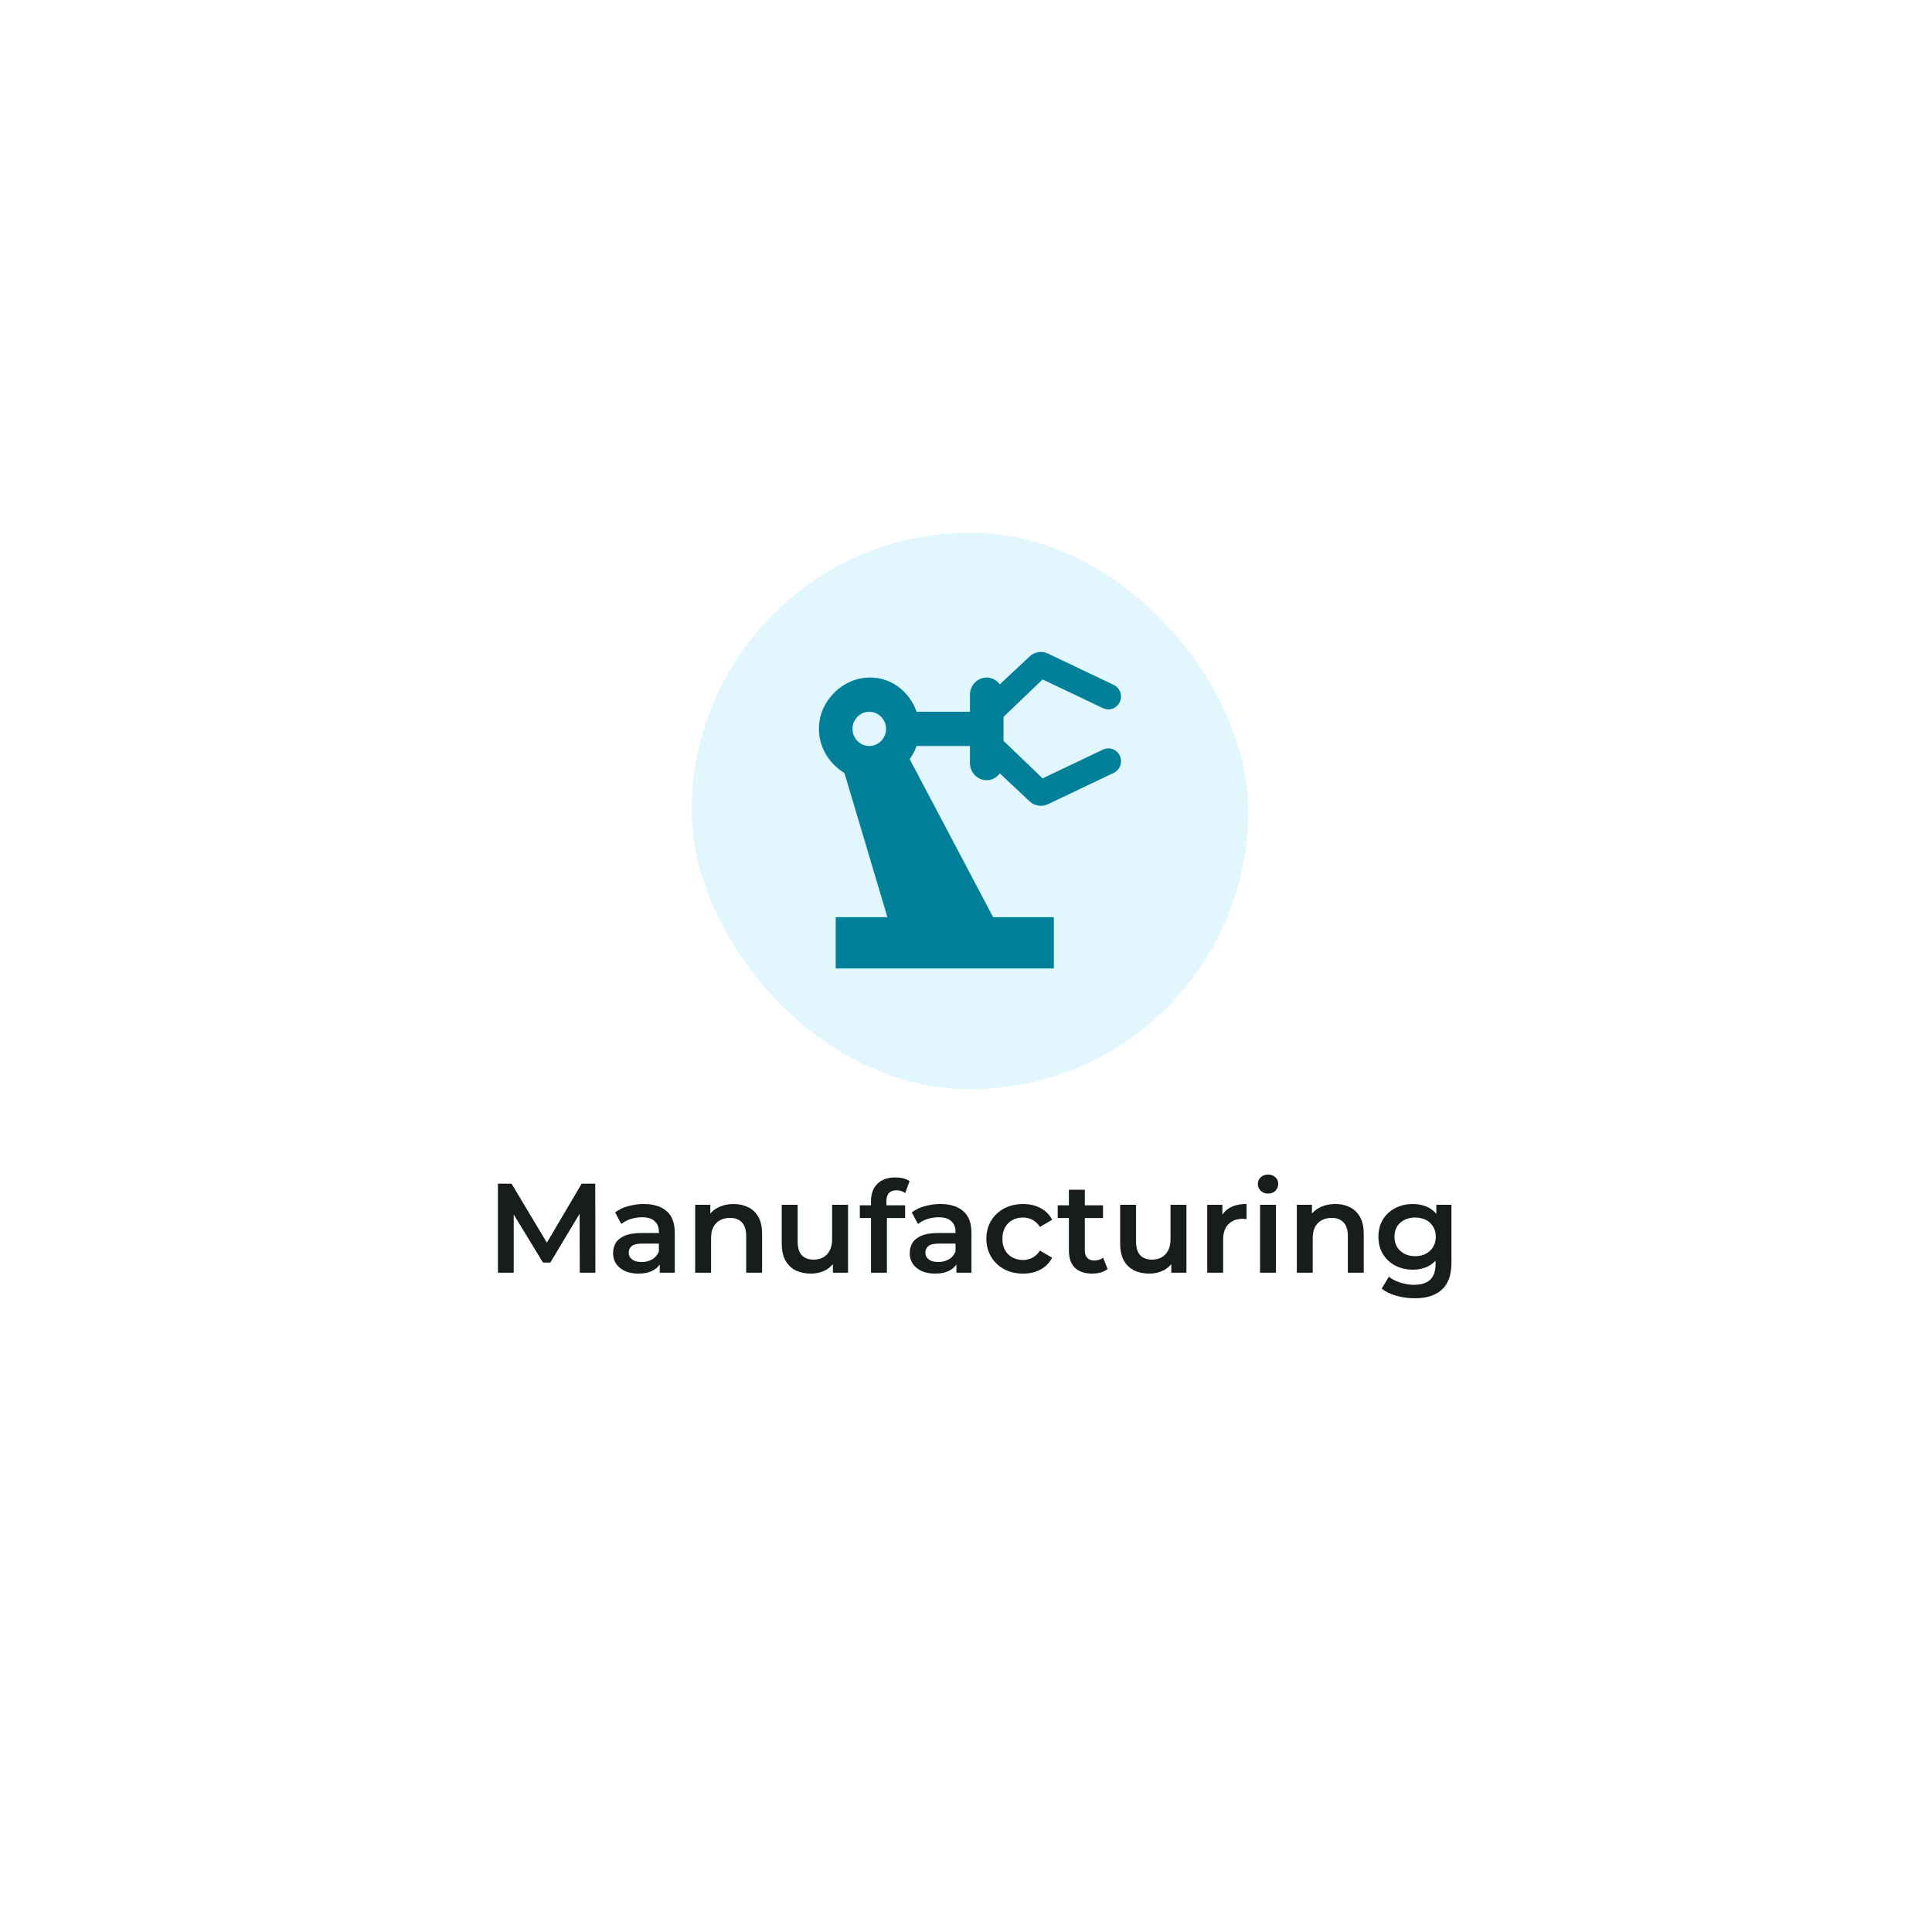 <svg xmlns="http://www.w3.org/2000/svg" width="243" height="243" viewBox="0 0 243 243" fill="none"><g filter="url(#filter0_d_216_29)"><circle cx="121.752" cy="121.311" r="81.248" fill="white"></circle></g><path d="M62.629 160.078V148.878H64.341L69.237 157.054H68.341L73.157 148.878H74.869L74.885 160.078H72.917L72.901 151.966H73.317L69.221 158.798H68.293L64.133 151.966H64.613V160.078H62.629ZM82.983 160.078V158.35L82.871 157.982V154.958C82.871 154.371 82.695 153.918 82.343 153.598C81.99 153.267 81.457 153.102 80.743 153.102C80.263 153.102 79.788 153.177 79.319 153.326C78.86 153.475 78.471 153.683 78.15 153.95L77.367 152.494C77.825 152.142 78.369 151.881 78.999 151.71C79.638 151.529 80.3 151.438 80.983 151.438C82.22 151.438 83.174 151.737 83.847 152.334C84.529 152.921 84.871 153.833 84.871 155.07V160.078H82.983ZM80.294 160.19C79.654 160.19 79.094 160.083 78.615 159.87C78.135 159.646 77.761 159.342 77.495 158.958C77.239 158.563 77.111 158.121 77.111 157.63C77.111 157.15 77.222 156.718 77.447 156.334C77.681 155.95 78.06 155.646 78.582 155.422C79.105 155.198 79.799 155.086 80.662 155.086H83.142V156.414H80.806C80.124 156.414 79.665 156.526 79.43 156.75C79.196 156.963 79.079 157.23 79.079 157.55C79.079 157.913 79.222 158.201 79.51 158.414C79.799 158.627 80.198 158.734 80.71 158.734C81.201 158.734 81.638 158.622 82.022 158.398C82.417 158.174 82.7 157.843 82.871 157.406L83.207 158.606C83.014 159.107 82.668 159.497 82.166 159.774C81.676 160.051 81.052 160.19 80.294 160.19ZM92.285 151.438C92.968 151.438 93.576 151.571 94.109 151.838C94.653 152.105 95.08 152.515 95.389 153.07C95.699 153.614 95.853 154.318 95.853 155.182V160.078H93.853V155.438C93.853 154.681 93.672 154.115 93.309 153.742C92.957 153.369 92.461 153.182 91.821 153.182C91.352 153.182 90.936 153.278 90.573 153.47C90.211 153.662 89.928 153.95 89.725 154.334C89.533 154.707 89.437 155.182 89.437 155.758V160.078H87.437V151.534H89.341V153.838L89.005 153.134C89.304 152.59 89.736 152.174 90.301 151.886C90.877 151.587 91.539 151.438 92.285 151.438ZM102.006 160.19C101.281 160.19 100.641 160.057 100.086 159.79C99.532 159.513 99.1 159.097 98.79 158.542C98.481 157.977 98.326 157.267 98.326 156.414V151.534H100.326V156.142C100.326 156.91 100.497 157.486 100.838 157.87C101.19 158.243 101.686 158.43 102.326 158.43C102.796 158.43 103.201 158.334 103.542 158.142C103.894 157.95 104.166 157.662 104.358 157.278C104.561 156.894 104.662 156.419 104.662 155.854V151.534H106.662V160.078H104.758V157.774L105.094 158.478C104.806 159.033 104.385 159.459 103.83 159.758C103.276 160.046 102.668 160.19 102.006 160.19ZM109.553 160.078V151.054C109.553 150.158 109.814 149.443 110.337 148.91C110.87 148.366 111.628 148.094 112.609 148.094C112.961 148.094 113.292 148.131 113.601 148.206C113.921 148.281 114.188 148.398 114.401 148.558L113.857 150.062C113.708 149.945 113.537 149.859 113.345 149.806C113.153 149.742 112.956 149.71 112.753 149.71C112.337 149.71 112.022 149.827 111.809 150.062C111.596 150.286 111.489 150.627 111.489 151.086V152.046L111.553 152.942V160.078H109.553ZM108.145 153.198V151.598H113.841V153.198H108.145ZM120.295 160.078V158.35L120.183 157.982V154.958C120.183 154.371 120.007 153.918 119.655 153.598C119.303 153.267 118.77 153.102 118.055 153.102C117.575 153.102 117.1 153.177 116.631 153.326C116.172 153.475 115.783 153.683 115.463 153.95L114.679 152.494C115.138 152.142 115.682 151.881 116.311 151.71C116.951 151.529 117.612 151.438 118.295 151.438C119.532 151.438 120.487 151.737 121.159 152.334C121.842 152.921 122.183 153.833 122.183 155.07V160.078H120.295ZM117.607 160.19C116.967 160.19 116.407 160.083 115.927 159.87C115.447 159.646 115.074 159.342 114.807 158.958C114.551 158.563 114.423 158.121 114.423 157.63C114.423 157.15 114.535 156.718 114.759 156.334C114.994 155.95 115.372 155.646 115.895 155.422C116.418 155.198 117.111 155.086 117.975 155.086H120.455V156.414H118.119C117.436 156.414 116.978 156.526 116.743 156.75C116.508 156.963 116.391 157.23 116.391 157.55C116.391 157.913 116.535 158.201 116.823 158.414C117.111 158.627 117.511 158.734 118.023 158.734C118.514 158.734 118.951 158.622 119.335 158.398C119.73 158.174 120.012 157.843 120.183 157.406L120.519 158.606C120.327 159.107 119.98 159.497 119.479 159.774C118.988 160.051 118.364 160.19 117.607 160.19ZM128.685 160.19C127.789 160.19 126.989 160.003 126.285 159.63C125.592 159.246 125.048 158.723 124.653 158.062C124.259 157.401 124.061 156.649 124.061 155.806C124.061 154.953 124.259 154.201 124.653 153.55C125.048 152.889 125.592 152.371 126.285 151.998C126.989 151.625 127.789 151.438 128.685 151.438C129.517 151.438 130.248 151.609 130.877 151.95C131.517 152.281 132.003 152.771 132.333 153.422L130.797 154.318C130.541 153.913 130.227 153.614 129.853 153.422C129.491 153.23 129.096 153.134 128.669 153.134C128.179 153.134 127.736 153.241 127.341 153.454C126.947 153.667 126.637 153.977 126.413 154.382C126.189 154.777 126.077 155.251 126.077 155.806C126.077 156.361 126.189 156.841 126.413 157.246C126.637 157.641 126.947 157.945 127.341 158.158C127.736 158.371 128.179 158.478 128.669 158.478C129.096 158.478 129.491 158.382 129.853 158.19C130.227 157.998 130.541 157.699 130.797 157.294L132.333 158.19C132.003 158.83 131.517 159.326 130.877 159.678C130.248 160.019 129.517 160.19 128.685 160.19ZM137.388 160.19C136.449 160.19 135.724 159.95 135.212 159.47C134.7 158.979 134.444 158.259 134.444 157.31V149.646H136.444V157.262C136.444 157.667 136.545 157.982 136.748 158.206C136.961 158.43 137.254 158.542 137.628 158.542C138.076 158.542 138.449 158.425 138.748 158.19L139.308 159.614C139.073 159.806 138.785 159.95 138.444 160.046C138.102 160.142 137.75 160.19 137.388 160.19ZM133.036 153.198V151.598H138.732V153.198H133.036ZM144.569 160.19C143.844 160.19 143.204 160.057 142.649 159.79C142.094 159.513 141.662 159.097 141.353 158.542C141.044 157.977 140.889 157.267 140.889 156.414V151.534H142.889V156.142C142.889 156.91 143.06 157.486 143.401 157.87C143.753 158.243 144.249 158.43 144.889 158.43C145.358 158.43 145.764 158.334 146.105 158.142C146.457 157.95 146.729 157.662 146.921 157.278C147.124 156.894 147.225 156.419 147.225 155.854V151.534H149.225V160.078H147.321V157.774L147.657 158.478C147.369 159.033 146.948 159.459 146.393 159.758C145.838 160.046 145.23 160.19 144.569 160.19ZM151.843 160.078V151.534H153.747V153.886L153.523 153.198C153.779 152.622 154.179 152.185 154.723 151.886C155.278 151.587 155.966 151.438 156.787 151.438V153.342C156.702 153.321 156.622 153.31 156.547 153.31C156.473 153.299 156.398 153.294 156.323 153.294C155.566 153.294 154.963 153.518 154.515 153.966C154.067 154.403 153.843 155.059 153.843 155.934V160.078H151.843ZM158.484 160.078V151.534H160.484V160.078H158.484ZM159.492 150.126C159.119 150.126 158.809 150.009 158.564 149.774C158.329 149.539 158.212 149.257 158.212 148.926C158.212 148.585 158.329 148.302 158.564 148.078C158.809 147.843 159.119 147.726 159.492 147.726C159.865 147.726 160.169 147.838 160.404 148.062C160.649 148.275 160.772 148.547 160.772 148.878C160.772 149.23 160.655 149.529 160.42 149.774C160.185 150.009 159.876 150.126 159.492 150.126ZM167.957 151.438C168.64 151.438 169.248 151.571 169.781 151.838C170.325 152.105 170.752 152.515 171.061 153.07C171.37 153.614 171.525 154.318 171.525 155.182V160.078H169.525V155.438C169.525 154.681 169.344 154.115 168.981 153.742C168.629 153.369 168.133 153.182 167.493 153.182C167.024 153.182 166.608 153.278 166.245 153.47C165.882 153.662 165.6 153.95 165.397 154.334C165.205 154.707 165.109 155.182 165.109 155.758V160.078H163.109V151.534H165.013V153.838L164.677 153.134C164.976 152.59 165.408 152.174 165.973 151.886C166.549 151.587 167.21 151.438 167.957 151.438ZM177.95 163.294C177.161 163.294 176.387 163.187 175.63 162.974C174.883 162.771 174.27 162.473 173.79 162.078L174.686 160.574C175.059 160.883 175.529 161.129 176.094 161.31C176.67 161.502 177.251 161.598 177.838 161.598C178.777 161.598 179.465 161.379 179.902 160.942C180.339 160.515 180.558 159.87 180.558 159.006V157.486L180.718 155.55L180.654 153.614V151.534H182.558V158.782C182.558 160.329 182.163 161.465 181.374 162.19C180.585 162.926 179.443 163.294 177.95 163.294ZM177.694 159.694C176.883 159.694 176.147 159.523 175.486 159.182C174.835 158.83 174.318 158.345 173.934 157.726C173.561 157.107 173.374 156.382 173.374 155.55C173.374 154.729 173.561 154.009 173.934 153.39C174.318 152.771 174.835 152.291 175.486 151.95C176.147 151.609 176.883 151.438 177.694 151.438C178.419 151.438 179.07 151.582 179.646 151.87C180.222 152.158 180.681 152.606 181.022 153.214C181.374 153.822 181.55 154.601 181.55 155.55C181.55 156.499 181.374 157.283 181.022 157.902C180.681 158.51 180.222 158.963 179.646 159.262C179.07 159.55 178.419 159.694 177.694 159.694ZM177.998 157.998C178.499 157.998 178.947 157.897 179.342 157.694C179.737 157.481 180.041 157.193 180.254 156.83C180.478 156.457 180.59 156.03 180.59 155.55C180.59 155.07 180.478 154.649 180.254 154.286C180.041 153.913 179.737 153.63 179.342 153.438C178.947 153.235 178.499 153.134 177.998 153.134C177.497 153.134 177.043 153.235 176.638 153.438C176.243 153.63 175.934 153.913 175.71 154.286C175.497 154.649 175.39 155.07 175.39 155.55C175.39 156.03 175.497 156.457 175.71 156.83C175.934 157.193 176.243 157.481 176.638 157.694C177.043 157.897 177.497 157.998 177.998 157.998Z" fill="#171C1D"></path><rect x="87" y="67" width="70" height="70" rx="35" fill="#E1F6FD"></rect><path d="M138.734 94.281L131.136 97.898L126.218 93.183V90.169L131.136 85.455L138.734 89.072C139.536 89.459 140.464 89.093 140.844 88.297C141.224 87.478 140.865 86.531 140.084 86.144L131.811 82.204C131.419 82.016 130.979 81.956 130.552 82.033C130.124 82.11 129.731 82.32 129.426 82.635L125.754 86.079C125.565 85.815 125.317 85.599 125.031 85.449C124.745 85.3 124.429 85.221 124.108 85.218C122.947 85.218 121.997 86.187 121.997 87.371V89.524H115.286C114.273 86.618 111.403 84.637 108.068 85.369C105.62 85.907 103.531 88.06 103.087 90.6C102.623 93.442 104.058 95.917 106.211 97.23L111.614 115.356H105.113V121.814H132.55V115.356H124.91L114.421 95.487C114.78 94.97 115.075 94.432 115.286 93.829H121.997V95.982C121.997 97.166 122.947 98.134 124.108 98.134C124.783 98.134 125.374 97.79 125.754 97.273L129.426 100.718C130.059 101.363 131.009 101.536 131.811 101.148L140.084 97.209C140.886 96.821 141.224 95.874 140.844 95.056C140.664 94.668 140.341 94.369 139.946 94.224C139.55 94.079 139.114 94.099 138.734 94.281ZM109.334 93.829C108.174 93.829 107.224 92.86 107.224 91.676C107.224 90.492 108.174 89.524 109.334 89.524C110.495 89.524 111.445 90.492 111.445 91.676C111.445 92.86 110.495 93.829 109.334 93.829Z" fill="#038099"></path><defs><filter id="filter0_d_216_29" x="0.504" y="0.062" width="242.496" height="242.496" filterUnits="userSpaceOnUse" color-interpolation-filters="sRGB"><feGaussianBlur stdDeviation="20"></feGaussianBlur></filter></defs></svg>